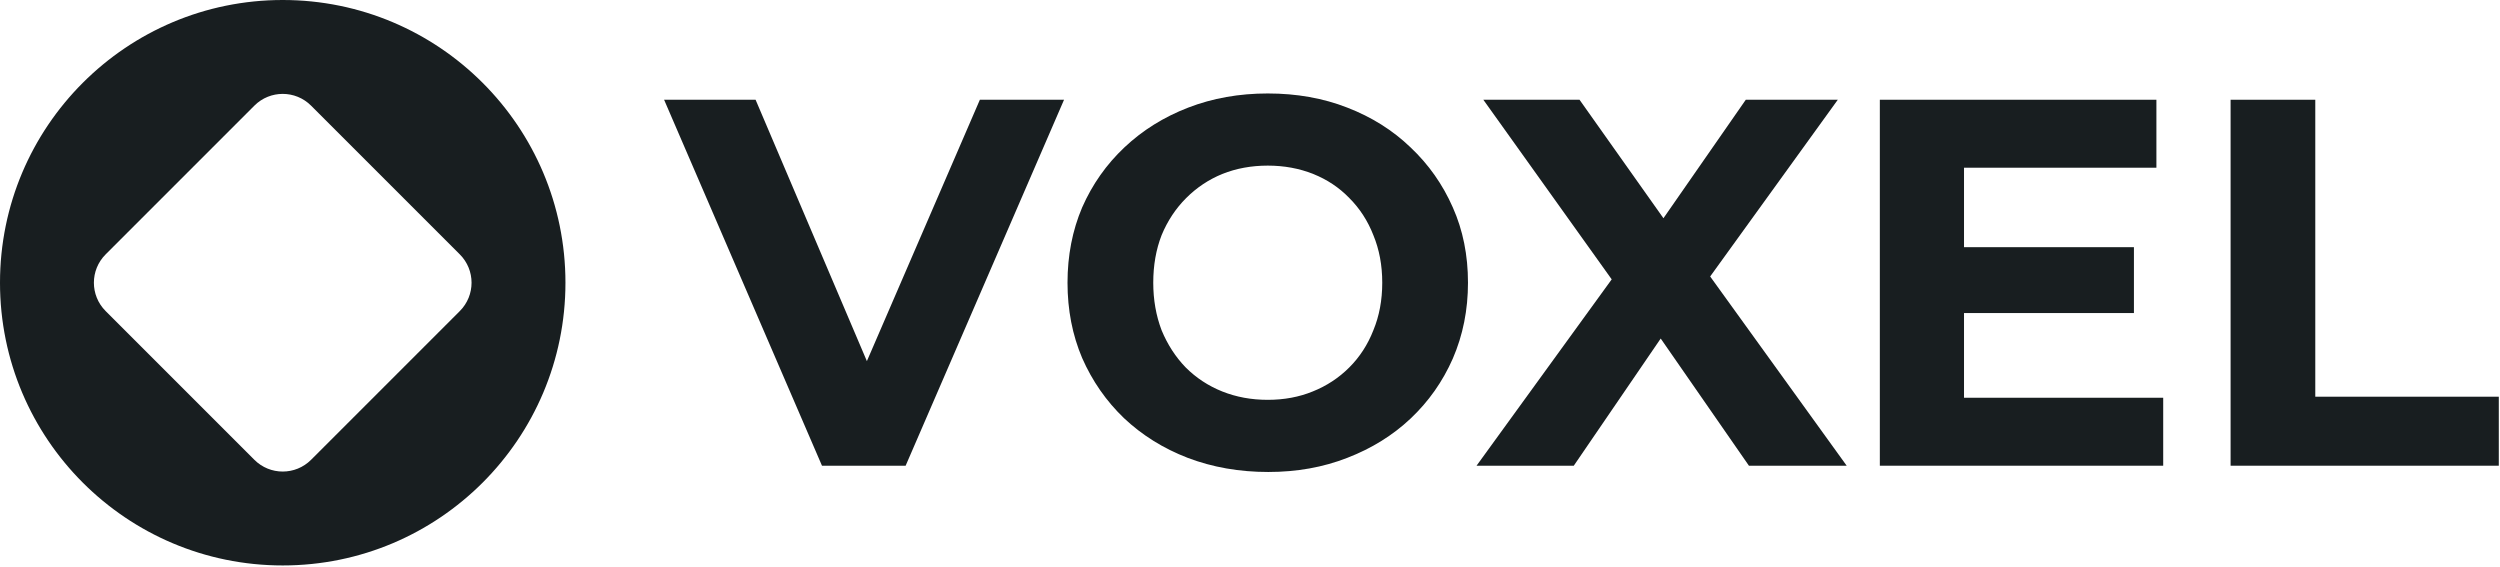 <svg xmlns="http://www.w3.org/2000/svg" width="811" height="184" viewBox="0 0 811 184" fill="none"><path fill-rule="evenodd" clip-rule="evenodd" d="M91.716 183.432C142.369 183.432 183.432 142.369 183.432 91.716C183.432 41.063 142.369 0 91.716 0C41.063 0 0 41.063 0 91.716C0 142.369 41.063 183.432 91.716 183.432ZM149.165 82.523L100.908 34.267C95.831 29.19 87.6 29.19 82.523 34.267L34.267 82.523C29.19 87.6 29.19 95.831 34.267 100.908L82.523 149.165C87.6 154.241 95.831 154.241 100.908 149.165L149.165 100.908C154.242 95.831 154.242 87.6 149.165 82.523Z" fill="#181E20"></path><path d="M723.604 151.077V32.357H751.079V128.69H810.608V151.077H723.604Z" fill="#181E20"></path><path d="M635.09 80.185H692.245V101.554H635.09V80.185ZM637.125 129.029H701.743V151.077H609.819V32.357H699.538V54.405H637.125V129.029Z" fill="#181E20"></path><path d="M478.989 151.077L530.039 80.693V100.706L481.194 32.357H512.4L546.151 80.015L533.092 80.185L566.333 32.357H596.183L547.677 99.519V79.845L599.066 151.077H567.351L532.413 100.706H544.964L510.535 151.077H478.989Z" fill="#181E20"></path><path d="M411.427 153.111C402.043 153.111 393.337 151.584 385.309 148.532C377.394 145.479 370.497 141.182 364.618 135.642C358.851 130.102 354.329 123.6 351.05 116.138C347.884 108.676 346.301 100.535 346.301 91.716C346.301 82.896 347.884 74.755 351.05 67.293C354.329 59.831 358.908 53.329 364.787 47.789C370.667 42.249 377.564 37.952 385.478 34.9C393.393 31.847 401.986 30.32 411.258 30.32C420.642 30.32 429.235 31.847 437.037 34.9C444.951 37.952 451.792 42.249 457.558 47.789C463.438 53.329 468.017 59.831 471.296 67.293C474.575 74.642 476.214 82.783 476.214 91.716C476.214 100.535 474.575 108.732 471.296 116.308C468.017 123.77 463.438 130.271 457.558 135.812C451.792 141.239 444.951 145.479 437.037 148.532C429.235 151.584 420.699 153.111 411.427 153.111ZM411.258 129.706C416.572 129.706 421.434 128.801 425.843 126.992C430.366 125.183 434.323 122.583 437.715 119.191C441.107 115.799 443.708 111.785 445.517 107.149C447.439 102.513 448.4 97.369 448.4 91.716C448.4 86.062 447.439 80.918 445.517 76.282C443.708 71.646 441.107 67.632 437.715 64.24C434.436 60.848 430.535 58.248 426.013 56.439C421.49 54.63 416.572 53.725 411.258 53.725C405.943 53.725 401.025 54.63 396.502 56.439C392.093 58.248 388.192 60.848 384.8 64.24C381.408 67.632 378.751 71.646 376.829 76.282C375.02 80.918 374.115 86.062 374.115 91.716C374.115 97.256 375.02 102.4 376.829 107.149C378.751 111.785 381.351 115.799 384.63 119.191C388.022 122.583 391.98 125.183 396.502 126.992C401.025 128.801 405.943 129.706 411.258 129.706Z" fill="#181E20"></path><path d="M266.651 151.077L215.432 32.357H245.112L289.886 137.509H272.417L317.87 32.357H345.176L293.787 151.077H266.651Z" fill="#181E20"></path></svg>